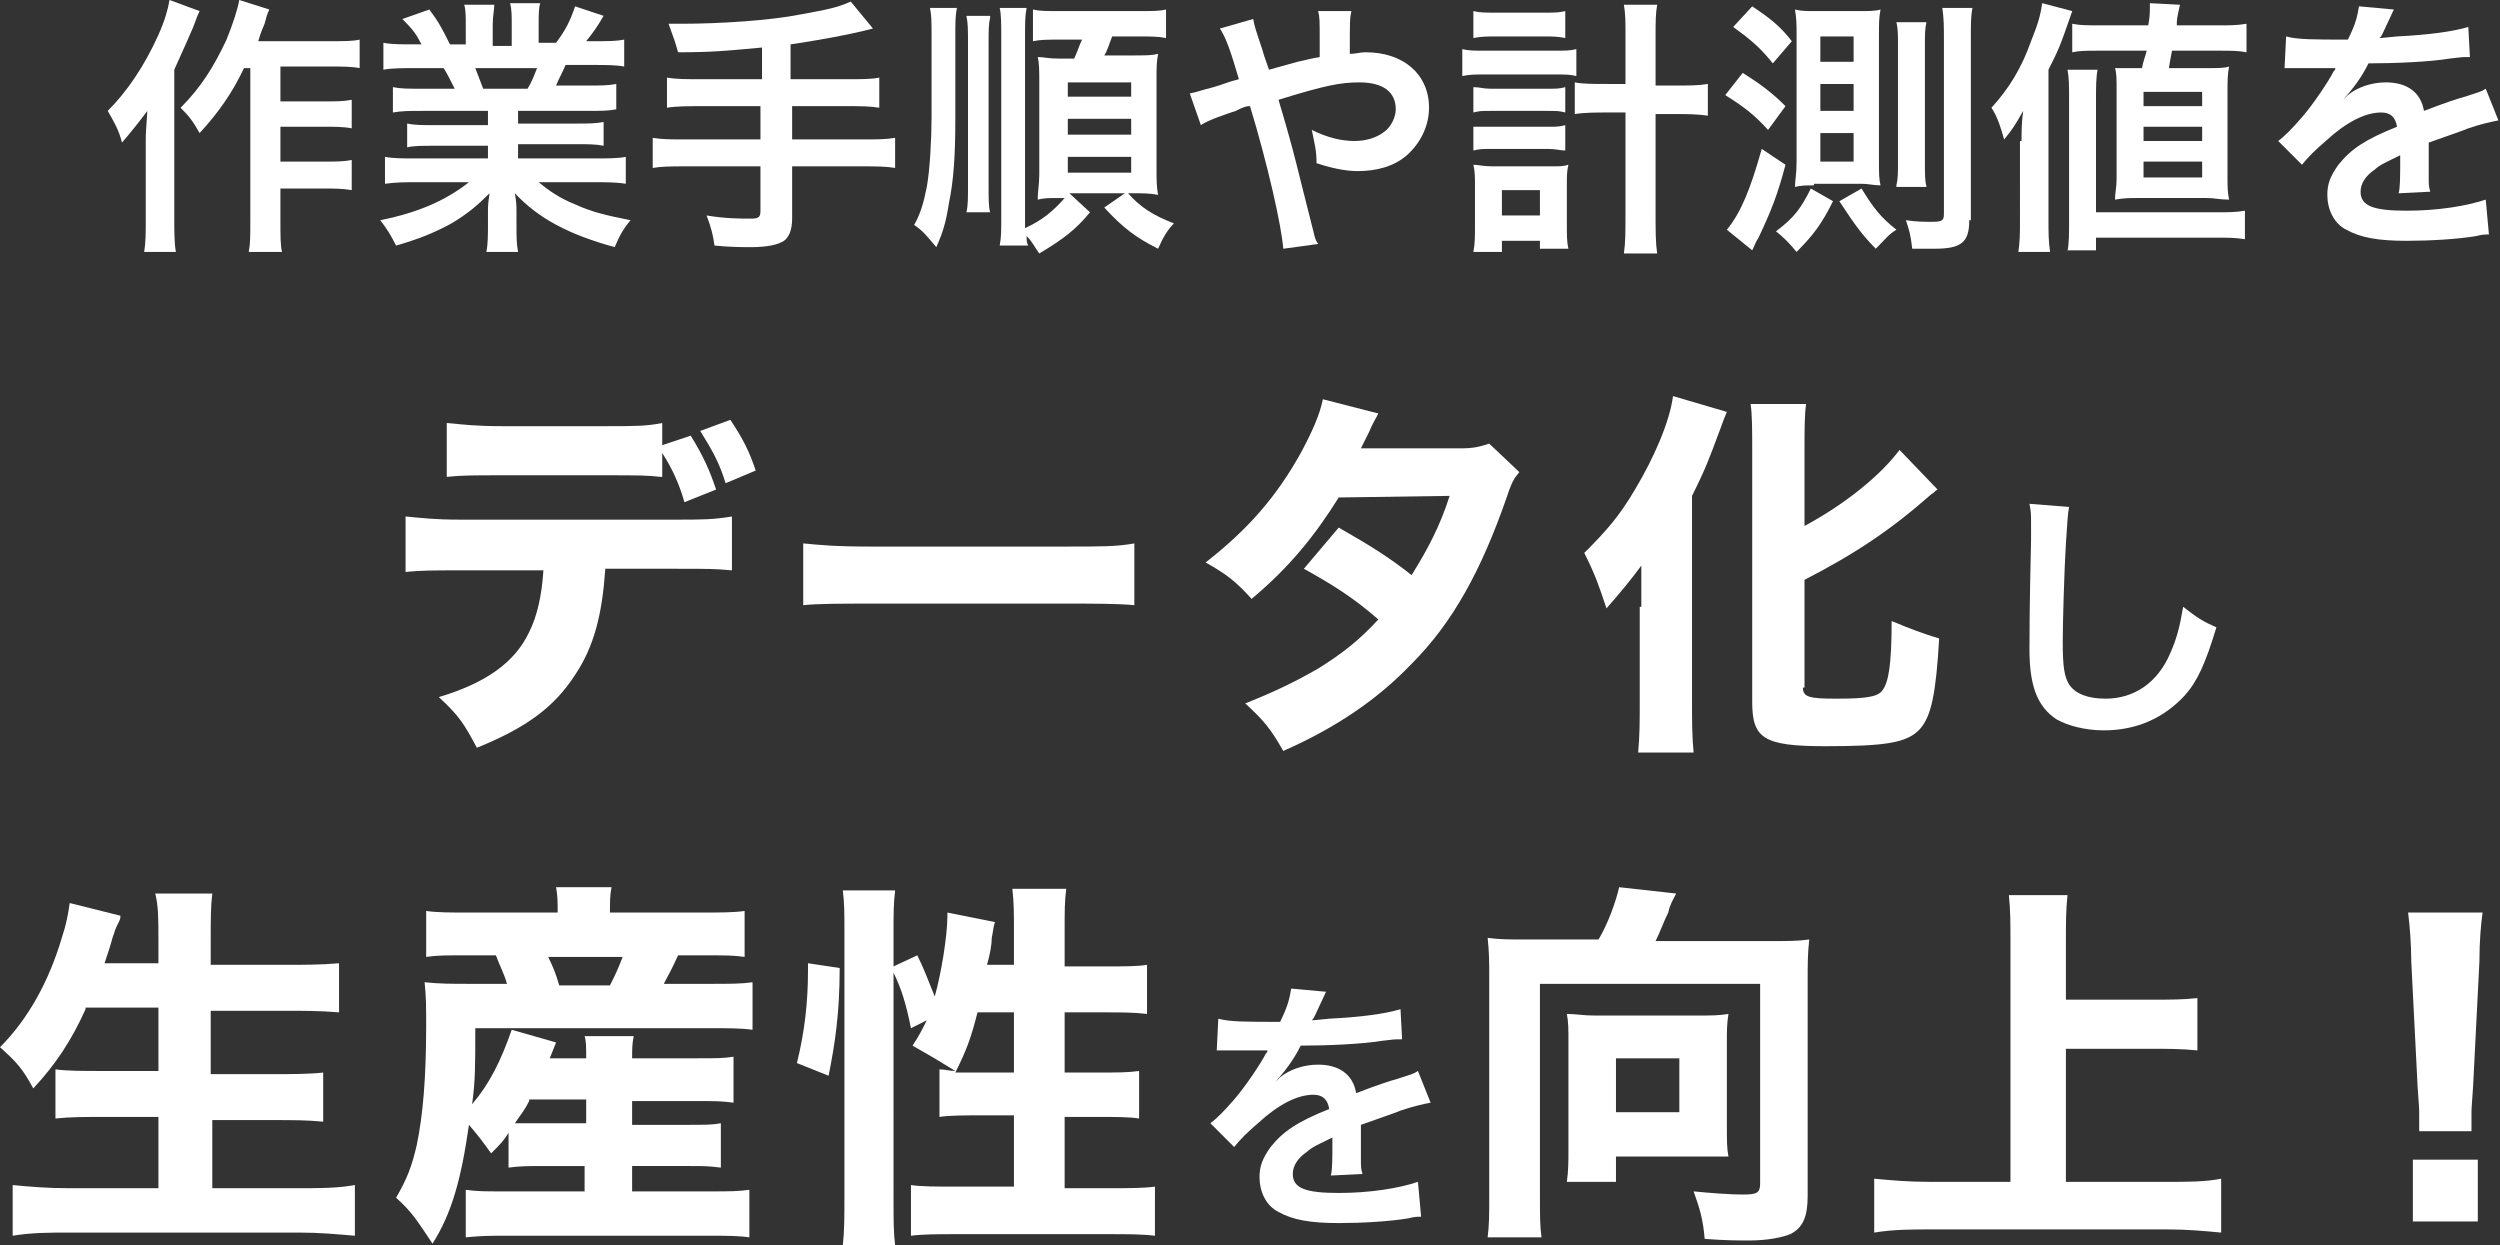 <?xml version="1.0" encoding="utf-8"?>
<!-- Generator: Adobe Illustrator 21.1.0, SVG Export Plug-In . SVG Version: 6.00 Build 0)  -->
<svg version="1.1" id="レイヤー_1" xmlns="http://www.w3.org/2000/svg" xmlns:xlink="http://www.w3.org/1999/xlink" x="0px"
	 y="0px" viewBox="0 0 157.8 78.6" style="enable-background:new 0 0 157.8 78.6;" xml:space="preserve">
<rect x="0" y="0" width="157.8" height="78.6" fill="#333333" stroke="none"/>
<style type="text/css">
	.st0{fill:#FFFFFF;}
</style>
<g>
	<path class="st0" d="M12.6,0.7c-0.2,0.4-0.2,0.5-0.4,1c-0.3,0.7-0.3,0.7-1.2,2.7v9.4c0,0.8,0,1.5,0.1,2.1h-2
		c0.1-0.6,0.1-1.2,0.1-2.1V8.9c0-0.4,0-0.5,0.1-1.9c-0.6,0.8-1,1.3-1.6,2c-0.2-0.8-0.5-1.3-0.9-2C8,5.8,9.1,4.2,10,2.2
		c0.4-0.9,0.6-1.6,0.7-2.2L12.6,0.7z M15.4,4.3c-0.7,1.5-1.6,2.8-2.8,4.1c-0.4-0.7-0.6-1-1.2-1.6c1.3-1.3,2.1-2.6,2.9-4.3
		c0.4-1,0.7-1.9,0.8-2.5l1.9,0.6c-0.2,0.4-0.2,0.6-0.3,0.9c-0.3,0.7-0.3,0.8-0.4,1.1h4.6c0.8,0,1.4,0,1.8-0.1v1.8
		c-0.5-0.1-1.1-0.1-1.8-0.1h-3.2v2.2h2.8c0.7,0,1.2,0,1.7-0.1v1.8c-0.5-0.1-1.1-0.1-1.7-0.1h-2.8v2.2h2.8c0.7,0,1.2,0,1.7-0.1V12
		c-0.6-0.1-1.1-0.1-1.7-0.1h-2.8v2c0,1,0,1.6,0.1,2h-2.1c0.1-0.5,0.1-1,0.1-2V4.3H15.4z"/>
	<path class="st0" d="M26.6,7c-0.8,0-1.2,0-1.8,0.1V5.5c0.5,0.1,0.9,0.1,1.8,0.1h2.1C28.4,5,28.2,4.6,28,4.3h-1.8
		c-0.8,0-1.5,0-2,0.1V2.7c0.5,0.1,1.1,0.1,1.9,0.1h0.5c-0.3-0.6-0.5-0.9-1.2-1.6l1.7-0.6c0.6,0.8,0.8,1.2,1.3,2.2h1V1.6
		c0-0.5,0-1-0.1-1.3h1.9c0,0.3-0.1,0.7-0.1,1.3v1.3h1.2V1.5c0-0.5,0-0.9-0.1-1.3h1.9c-0.1,0.3-0.1,0.8-0.1,1.3v1.2h1.1
		c0.6-0.8,0.9-1.4,1.2-2.3l1.8,0.6c-0.4,0.7-0.7,1.1-1.1,1.6h0.5c0.9,0,1.4,0,1.9-0.1v1.7c-0.5-0.1-1.2-0.1-2-0.1h-1.7
		c-0.3,0.7-0.4,0.8-0.6,1.3h2c0.8,0,1.3,0,1.8-0.1v1.6C38.4,7,37.9,7,37.1,7h-4.4v0.8h3.6c0.8,0,1.3,0,1.8-0.1v1.5
		c-0.5-0.1-1-0.1-1.8-0.1h-3.6V10h4.7c1,0,1.6,0,2.1-0.1v1.7c-0.6-0.1-1.3-0.1-2-0.1H34c0.6,0.5,1.3,1,2.3,1.4c1.1,0.5,2,0.7,3.5,1
		c-0.5,0.6-0.7,1-1,1.7c-2.9-0.8-4.8-1.8-6.3-3.4c0.1,0.6,0.1,0.8,0.1,1.2v0.8c0,0.7,0,1.2,0.1,1.7h-2c0.1-0.5,0.1-1.1,0.1-1.7v-0.8
		c0-0.4,0-0.5,0.1-1.2c-0.8,0.8-1.4,1.3-2.4,1.9c-1.1,0.6-2.1,1-3.5,1.4c-0.3-0.6-0.6-1.1-1-1.6c2.5-0.5,4.2-1.3,5.6-2.4h-3.2
		c-0.8,0-1.4,0-2.1,0.1V9.9c0.5,0.1,1.1,0.1,2,0.1h4.5V9.2h-3.4c-0.7,0-1.3,0-1.7,0.1V7.8c0.5,0.1,1,0.1,1.7,0.1h3.4V7H26.6z
		 M33.3,5.6c0.3-0.5,0.4-0.8,0.6-1.3H30c0.2,0.5,0.3,0.8,0.5,1.3H33.3z"/>
	<path class="st0" d="M48.1,3c-2.2,0.2-3.1,0.3-5.3,0.3c-0.2-0.7-0.2-0.7-0.6-1.8c0.4,0,0.6,0,0.8,0c2.4,0,5.6-0.2,7.6-0.6
		c1.6-0.3,2.2-0.4,3.1-0.8l1.4,1.7c-1.5,0.4-3.8,0.8-5.2,1V5h3.5c1,0,1.6,0,2.1-0.1v1.9c-0.6-0.1-1.2-0.1-2.1-0.1H50v2.1h4.4
		c1,0,1.5,0,2.1-0.1v1.9c-0.6-0.1-1.2-0.1-2.1-0.1H50v3.3c0,0.7-0.2,1.3-0.7,1.5c-0.4,0.2-1.1,0.3-1.9,0.3c-0.5,0-1.3,0-2.3-0.1
		c-0.1-0.7-0.2-1.1-0.5-1.9c1.2,0.2,2.1,0.2,2.8,0.2c0.5,0,0.6-0.1,0.6-0.5v-2.8h-4.7c-0.9,0-1.5,0-2.1,0.1V8.7
		c0.6,0.1,1.1,0.1,2.1,0.1h4.7V6.7h-3.8c-0.7,0-1.5,0-2.1,0.1V4.9C42.7,5,43.3,5,44.3,5h3.8V3z"/>
	<path class="st0" d="M60.4,0.5c-0.1,0.5-0.1,0.9-0.1,1.9v5.2c0,2.1-0.1,3.8-0.4,5.2c-0.2,1.3-0.4,1.9-0.8,2.8
		c-0.6-0.7-0.8-1-1.4-1.4c0.4-0.7,0.6-1.4,0.8-2.4c0.2-1.1,0.3-3.1,0.3-4.4V2.4c0-1.1,0-1.4-0.1-1.9H60.4z M62.5,1.1
		c-0.1,0.4-0.1,0.8-0.1,1.8v8.8c0,0.8,0,1.4,0.1,1.7H61c0.1-0.4,0.1-0.9,0.1-1.7V2.8c0-1,0-1.3-0.1-1.8H62.5z M68.8,13.4
		c-0.9,1.1-1.7,1.7-3.2,2.6c-0.3-0.4-0.4-0.7-0.8-1.1c0,0.3,0,0.4,0.1,0.6h-1.8c0.1-0.5,0.1-0.9,0.1-2.1V2.6c0-1.1,0-1.7-0.1-2.1
		h1.7c-0.1,0.5-0.1,0.9-0.1,2.1v10.8c0,0.5,0,0.7,0,1c1.1-0.5,1.8-1.1,2.5-1.9h-0.4c-0.6,0-0.9,0-1.3,0.1c0-0.5,0.1-1,0.1-1.6V5.2
		c0-0.7,0-1.2-0.1-1.6c0.4,0,0.6,0.1,1.4,0.1h0.9c0.2-0.4,0.3-0.8,0.5-1.2h-1.3c-0.9,0-1.3,0-1.8,0.1V0.6c0.4,0.1,0.8,0.1,1.8,0.1
		h4.8c1,0,1.4,0,1.8-0.1v1.8c-0.5-0.1-1-0.1-1.8-0.1h-1.6c-0.2,0.5-0.3,0.9-0.5,1.2h1.7c0.9,0,1.3,0,1.7-0.1
		c-0.1,0.5-0.1,0.9-0.1,1.6v5.7c0,0.6,0,1.1,0.1,1.6c-0.5-0.1-1-0.1-1.5-0.1h-0.4c0.8,0.9,1.6,1.4,2.9,1.9c-0.4,0.4-0.7,0.9-1,1.6
		c-1.4-0.7-2.2-1.3-3.4-2.6l1.3-0.9h-3.5L68.8,13.4z M67.4,6.1h4V5.2h-4V6.1z M67.4,8.5h4v-1h-4V8.5z M67.4,10.9h4v-1h-4V10.9z"/>
	<path class="st0" d="M81.9,3.9c0.5-0.1,0.8-0.2,1.4-0.3c0-0.3,0-0.3,0-0.9c0-1.5,0-1.6-0.1-2h2.1c-0.1,0.5-0.1,0.5-0.1,2.7
		c0.4,0,0.6-0.1,1-0.1c2.4,0,4,1.4,4,3.5c0,1.1-0.5,2.2-1.4,3c-0.8,0.7-1.9,1-3.1,1c-0.8,0-1.7-0.2-2.6-0.5c0-0.8-0.1-1.1-0.3-2.1
		c1,0.5,1.9,0.7,2.7,0.7c0.7,0,1.4-0.2,1.9-0.6c0.4-0.3,0.7-0.9,0.7-1.4c0-1.1-0.8-1.7-2.3-1.7c-1.2,0-2.2,0.2-5.1,1.1
		c1.1,3.7,1.1,4,2.2,8.3c0.1,0.4,0.1,0.5,0.3,0.8L81,15.7c-0.1-1.4-1-5.4-2.1-9C78.7,6.7,78.6,6.7,78,7c-0.6,0.2-1.8,0.6-2.2,0.9
		l-0.7-2c0.5-0.1,0.7-0.2,1.5-0.4c0.7-0.2,0.8-0.3,1.6-0.5c-0.5-1.7-0.8-2.6-1.2-3.2l2.1-0.6c0.1,0.5,0.1,0.5,0.6,2
		c0.1,0.4,0.2,0.6,0.4,1.2L81.9,3.9z"/>
	<path class="st0" d="M92.3,3.1c0.4,0.1,0.8,0.1,1.4,0.1h4.4c0.7,0,1,0,1.4-0.1v1.7c-0.4-0.1-0.7-0.1-1.4-0.1h-4.4
		c-0.6,0-0.9,0-1.4,0.1V3.1z M93,0.7c0.4,0.1,0.8,0.1,1.5,0.1h2.9c0.7,0,1,0,1.4-0.1v1.7c-0.5-0.1-0.8-0.1-1.4-0.1h-2.9
		c-0.6,0-1,0-1.5,0.1V0.7z M94.8,15.9H93c0.1-0.5,0.1-1,0.1-1.6v-2.6c0-0.5,0-0.9-0.1-1.3c0.3,0,0.6,0.1,1.2,0.1h3.7
		c0.5,0,0.8,0,1.1-0.1c-0.1,0.4-0.1,0.7-0.1,1.3v2.5c0,0.6,0,1.1,0.1,1.5h-1.8v-0.5h-2.4V15.9z M93,5.5c0.4,0,0.6,0.1,1.1,0.1h3.6
		c0.6,0,0.7,0,1.1-0.1v1.6c-0.4-0.1-0.5-0.1-1.1-0.1h-3.6c-0.6,0-0.7,0-1.1,0.1V5.5z M93,8C93.3,8,93.5,8,94.1,8h3.6
		c0.6,0,0.7,0,1.1-0.1v1.6c-0.3,0-0.6-0.1-1.1-0.1h-3.6c-0.5,0-0.7,0-1.1,0.1V8z M94.8,13.6h2.4V12h-2.4V13.6z M102.6,2.3
		c0-1,0-1.4-0.1-2h2.1c-0.1,0.6-0.1,1.1-0.1,2v3.1h1.2c0.9,0,1.5,0,2.1-0.1v2c-0.7-0.1-1.3-0.1-2.1-0.1h-1.2v6.2
		c0,1.2,0,1.9,0.1,2.6h-2.1c0.1-0.7,0.1-1.3,0.1-2.6V7.1h-1.1c-0.7,0-1.5,0-2.1,0.1v-2c0.5,0.1,1.2,0.1,2.1,0.1h1.1V2.3z"/>
	<path class="st0" d="M110,4.6c1.1,0.7,1.8,1.2,2.7,2.1l-1.1,1.5c-0.9-1-1.6-1.5-2.7-2.2L110,4.6z M112.7,10.4
		c-0.5,1.9-0.9,2.9-1.7,4.6c-0.2,0.3-0.2,0.4-0.4,0.8l-1.6-1.3c0.9-1.1,1.5-2.6,2.2-5.1L112.7,10.4z M110.6,0.4
		c1.2,0.8,1.8,1.3,2.5,2.2l-1.2,1.4c-0.8-1-1.4-1.5-2.5-2.3L110.6,0.4z M115.7,12.7c-0.7,1.4-1.2,2.1-2.3,3.2
		c-0.5-0.6-0.8-0.9-1.3-1.3c1.2-0.9,1.6-1.5,2.2-2.7L115.7,12.7z M114.5,11.7c-0.5,0-0.8,0-1.2,0.1c0-0.4,0.1-0.8,0.1-1.6V2.1
		c0-0.5,0-0.9-0.1-1.5c0.4,0.1,0.7,0.1,1.3,0.1h2.8c0.5,0,1,0,1.3-0.1c-0.1,0.5-0.1,0.9-0.1,1.6v8c0,0.7,0,1.1,0.1,1.5
		c-0.4,0-0.8-0.1-1.2-0.1H114.5z M114.9,3.9h2.1V2.3h-2.1V3.9z M114.9,7h2.1V5.3h-2.1V7z M114.9,10.2h2.1V8.4h-2.1V10.2z
		 M117.5,11.9c0.8,1.3,1.2,1.8,2.2,2.6c-0.5,0.3-0.7,0.6-1.3,1.2c-1-1-1.5-1.8-2.3-3L117.5,11.9z M119.7,11.7
		c0.1-0.4,0.1-0.8,0.1-1.4V2.8c0-0.6,0-1-0.1-1.4h1.9c-0.1,0.4-0.1,0.8-0.1,1.5v7.4c0,0.7,0,1.1,0.1,1.5H119.7z M124.3,13.9
		c0,1.4-0.5,1.8-2.2,1.8c-0.4,0-1.1,0-1.4,0c-0.1-0.9-0.2-1.2-0.4-1.8c0.7,0.1,1.1,0.1,1.7,0.1c0.6,0,0.7-0.1,0.7-0.5v-11
		c0-0.8,0-1.3-0.1-2h1.9c-0.1,0.5-0.1,1-0.1,2V13.9z"/>
	<path class="st0" d="M127.6,8.9c0-0.6,0-1.1,0.1-1.9c-0.5,0.9-0.7,1.2-1.2,1.8c-0.2-0.7-0.4-1.4-0.8-2c1.1-1.2,1.9-2.5,2.5-4.2
		c0.4-1,0.6-1.6,0.7-2.4l1.9,0.5C130,3,130,3,129.3,4.4v9.5c0,0.8,0,1.3,0.1,2h-2c0.1-0.7,0.1-1.2,0.1-2V8.9z M130.5,15.9
		c0.1-0.6,0.1-1.1,0.1-2.1V6.3c0-0.9,0-1.4-0.1-1.9h1.9c-0.1,0.5-0.1,1.1-0.1,1.9v7.1h7.5c0.9,0,1.3,0,1.9-0.1v1.8
		c-0.6-0.1-1.1-0.1-1.9-0.1h-7.5v0.8H130.5z M132.4,3.2c-0.7,0-1.1,0-1.6,0.1V1.5c0.5,0.1,0.9,0.1,1.8,0.1h3
		c0.1-0.6,0.1-0.7,0.1-1.4l1.9,0.1c-0.2,0.9-0.2,0.9-0.2,1.3h2.6c0.8,0,1.2,0,1.8-0.1v1.8c-0.5-0.1-1-0.1-1.6-0.1h-3.1
		c-0.1,0.5-0.1,0.5-0.2,1.1h2.4c0.7,0,1.1,0,1.4-0.1c-0.1,0.5-0.1,0.9-0.1,1.7v5.2c0,0.7,0,1,0.1,1.5c-0.6,0-0.9-0.1-1.4-0.1h-4.4
		c-0.5,0-0.8,0-1.4,0.1c0-0.4,0.1-0.8,0.1-1.3V5.7c0-0.7,0-1.1-0.1-1.4c0.4,0,0.7,0,1.4,0h0.3c0.1-0.5,0.2-0.7,0.3-1.1H132.4z
		 M135.3,6.7h3.7V5.8h-3.7V6.7z M135.3,8.9h3.7V8h-3.7V8.9z M135.3,11.2h3.7v-1h-3.7V11.2z"/>
	<path class="st0" d="M144.3,2.3c0.7,0.2,1.8,0.2,3.9,0.2c0.5-1,0.6-1.5,0.7-2.1l2.2,0.2c-0.1,0.2-0.1,0.2-0.7,1.5
		c-0.1,0.2-0.1,0.2-0.2,0.3c0.1,0,0.1,0,1.1-0.1c2-0.1,3.5-0.3,4.5-0.6l0.1,1.9c-0.5,0-0.5,0-1.3,0.1c-1.2,0.2-3.4,0.3-5.1,0.3
		c-0.5,1-1,1.6-1.6,2.3l0,0c0.1-0.1,0.1-0.1,0.3-0.3c0.6-0.5,1.5-0.8,2.4-0.8c1.3,0,2.2,0.6,2.4,1.8c1.3-0.5,2.2-0.8,2.6-0.9
		c0.9-0.3,1-0.3,1.3-0.5l0.8,2c-0.5,0.1-1,0.2-1.9,0.5c-0.2,0.1-1.1,0.4-2.5,0.9v0.2c0,0.4,0,0.4,0,0.7c0,0.2,0,0.5,0,0.7
		c0,0.3,0,0.4,0,0.6c0,0.4,0,0.6,0.1,0.9l-2,0.1c0.1-0.3,0.1-1.2,0.1-2c0-0.2,0-0.2,0-0.4c-0.8,0.4-1.3,0.6-1.6,0.9
		c-0.6,0.4-0.9,0.9-0.9,1.4c0,0.9,0.8,1.2,2.9,1.2c2,0,3.8-0.3,5-0.7l0.2,2.2c-0.3,0-0.4,0-0.8,0.1c-1.2,0.2-2.9,0.3-4.4,0.3
		c-1.8,0-2.9-0.2-3.8-0.7c-0.8-0.4-1.2-1.3-1.2-2.2c0-0.7,0.2-1.2,0.7-1.9c0.8-1,1.7-1.6,3.7-2.4c-0.1-0.6-0.4-0.9-1-0.9
		c-1,0-2.2,0.6-3.5,1.8c-0.7,0.6-1.1,1-1.5,1.5l-1.5-1.5c0.4-0.3,0.9-0.8,1.5-1.5c0.7-0.8,1.7-2.3,2-2.9c0.1-0.1,0.1-0.1,0.1-0.2
		c-0.1,0-0.3,0-0.3,0c-0.3,0-1.8,0-2.1,0c-0.3,0-0.3,0-0.5,0c-0.1,0-0.2,0-0.3,0L144.3,2.3z"/>
	<path class="st0" d="M38.2,36c-0.2,2.8-0.7,4.8-1.9,6.6c-1.3,2-3,3.3-6.2,4.6c-0.8-1.5-1.1-2-2.4-3.2c3-0.9,4.8-2.2,5.7-4.1
		c0.5-1,0.8-2.3,0.9-3.9h-5.3c-1.6,0-2.4,0-3.4,0.1v-3.5c1.1,0.1,1.8,0.2,3.5,0.2h13.5c1.7,0,2.4,0,3.6-0.2v3.4
		c-1.1-0.1-1.5-0.1-3.5-0.1H38.2z M41.7,30.1C40.8,30,40.3,30,38.2,30h-6.6c-1.6,0-2.5,0-3.4,0.1v-3.4c1.1,0.1,1.8,0.2,3.5,0.2h6.5
		c1.9,0,2.6,0,3.6-0.2v1.4l1.8-0.6c0.8,1.3,1.2,2.2,1.6,3.4l-2,0.8c-0.3-1.1-0.8-2.2-1.4-3.1V30.1z M45.8,30.5
		c-0.4-1.3-0.8-2-1.6-3.3l1.9-0.7c0.8,1.2,1.2,2,1.6,3.2L45.8,30.5z"/>
	<path class="st0" d="M50.7,34.3c1.1,0.1,1.9,0.2,4.4,0.2h12.1c2.4,0,3.3,0,4.4-0.2v3.9c-1-0.1-2.5-0.1-4.4-0.1H55.1
		c-2.1,0-3.5,0-4.4,0.1V34.3z"/>
	<path class="st0" d="M87,26.1c-0.2,0.4-0.3,0.5-0.6,1.2c-0.2,0.4-0.3,0.6-0.5,1l6.3,0c0.8,0,1.2-0.1,1.8-0.3l1.9,1.8
		c-0.3,0.4-0.4,0.4-0.8,1.6c-1.6,4.6-3.4,7.9-6,10.5c-2.1,2.2-4.7,4-8.1,5.5c-0.8-1.4-1.2-1.9-2.4-3c2-0.8,3.2-1.4,4.6-2.2
		c1.6-1,2.6-1.8,3.8-3.1c-1.6-1.4-2.9-2.2-4.7-3.2l2.2-2.6c2.1,1.2,3.2,1.9,4.6,3c1-1.6,1.8-3.1,2.4-5l-7,0.1
		c-1.5,2.4-3.1,4.4-5.5,6.4c-1-1.1-1.5-1.5-2.9-2.3c2.7-2.1,4.5-4.2,6-6.9c0.7-1.3,1.2-2.4,1.4-3.4L87,26.1z"/>
	<path class="st0" d="M103.6,38.3c0-0.6,0-0.9,0-2.6c-0.5,0.7-1.4,1.8-2.2,2.7c-0.5-1.5-0.7-2.1-1.4-3.5c1.4-1.4,2.2-2.3,3.2-4
		c1.2-2,2.2-4.3,2.4-5.9L109,26c-0.3,0.7-0.3,0.8-0.5,1.3c-0.6,1.6-0.8,2.2-1.7,4v13.1c0,1,0,2.1,0.1,3.1h-3.5
		c0.1-1.1,0.1-2,0.1-3.2V38.3z M113.8,43.4c0,0.6,0.4,0.7,2.1,0.7c1.8,0,2.6-0.1,2.9-0.5c0.4-0.5,0.6-1.6,0.6-4.4
		c1.2,0.5,2,0.8,3,1.1c-0.2,3.5-0.5,4.9-1.2,5.7c-0.8,0.9-2.2,1.1-6,1.1c-3.9,0-4.6-0.5-4.6-2.8V28.5c0-1.3,0-2.3-0.1-3h3.5
		c-0.1,0.7-0.1,1.7-0.1,3v4.7c2.6-1.4,4.8-3.2,6-4.8l2.4,2.5c-0.2,0.1-0.2,0.2-0.4,0.3c-2.5,2.2-4.7,3.7-8,5.4V43.4z"/>
	<path class="st0" d="M130.6,32c-0.1,0.5-0.1,1-0.2,2.3c-0.1,1.6-0.2,5-0.2,6.2c0,1.6,0.1,2.2,0.4,2.7c0.4,0.6,1.2,0.9,2.3,0.9
		c1.8,0,3.3-1,4.1-2.9c0.4-0.9,0.6-1.7,0.8-2.9c0.9,0.7,1.2,0.9,2.1,1.3c-0.7,2.3-1.2,3.4-2,4.3c-1.3,1.4-3,2.2-5.1,2.2
		c-1.2,0-2.3-0.3-3-0.7c-1.2-0.8-1.7-2.1-1.7-4.4c0-0.9,0-2.6,0.1-6.9c0-0.5,0-0.9,0-1.1c0-0.5,0-0.7-0.1-1.2L130.6,32z"/>
	<path class="st0" d="M5.4,63.7c-0.9,2-1.9,3.5-3.3,5C1.4,67.4,1,67,0,66.1c1.8-1.8,3.1-4.2,3.9-6.9c0.3-0.9,0.4-1.5,0.5-2.2
		l3.2,0.8c0,0.2,0,0.2-0.2,0.6c-0.1,0.2-0.1,0.2-0.3,0.8c-0.1,0.4-0.3,1-0.5,1.6H10v-1.4c0-1.4,0-2.2-0.2-3h3.6
		c-0.1,0.8-0.1,1.6-0.1,3v1.5h4.6c1.3,0,2.4,0,3.5-0.1v3.1c-1.2-0.1-2.2-0.1-3.4-0.1h-4.7v4h3.9c1.2,0,2.3,0,3.2-0.1v3.1
		c-1-0.1-2-0.1-3.1-0.1h-3.9V75h5.4c1.4,0,2.5,0,3.6-0.2v3.2c-1.2-0.1-2.2-0.2-3.5-0.2H4.4c-1.3,0-2.4,0-3.6,0.2v-3.2
		C1.8,74.9,3,75,4.3,75H10v-4.5H6.6c-1.2,0-2.2,0-3.1,0.1v-3.1c0.8,0.1,1.7,0.1,3,0.1H10v-4H5.4z"/>
	<path class="st0" d="M32.1,71.5c-0.3,0.5-0.5,0.7-1.1,1.3c-0.5-0.7-0.8-1.1-1.4-1.8c-0.5,3.5-1.1,5.6-2.3,7.5c-1-1.5-1.3-2-2.3-2.9
		c0.7-1.2,1-2,1.3-3.3c0.4-1.9,0.6-4.3,0.6-7.6c0-1.1,0-1.8-0.1-2.7c1,0.1,1.7,0.1,2.7,0.1H32c-0.2-0.7-0.4-1-0.7-1.8h-1.9
		c-1.3,0-1.8,0-2.5,0.1v-2.9c0.7,0.1,1.5,0.1,2.7,0.1h5.6c0-0.7,0-1-0.1-1.6h3.5c-0.1,0.5-0.1,0.9-0.1,1.6h5.7c1.3,0,2.1,0,2.8-0.1
		v2.9c-0.7-0.1-1.2-0.1-2.6-0.1h-1.6c-0.5,1.1-0.6,1.2-0.9,1.8h3c1.2,0,1.9,0,2.6-0.1V65c-0.7-0.1-1.5-0.1-2.6-0.1H30
		c0,2.5,0,3.3-0.2,4.8c1.1-1.3,1.8-2.7,2.5-4.7l2.8,0.8c-0.2,0.5-0.2,0.5-0.4,1h2.3c0-0.7,0-1.1-0.1-1.4H40
		c-0.1,0.5-0.1,0.8-0.1,1.4H44c1.2,0,1.7,0,2.3-0.1v2.9c-0.8-0.1-1.1-0.1-2.3-0.1h-4.1V71h3.5c1.1,0,1.6,0,2.1-0.1v2.8
		c-0.8-0.1-1-0.1-2.1-0.1h-3.5v1.6H45c1,0,1.6,0,2.3-0.1v3c-0.7-0.1-1.5-0.1-2.4-0.1H31.8c-0.8,0-1.4,0-2.4,0.1v-3
		c0.7,0.1,1.2,0.1,2.3,0.1h5.2v-1.6h-2.6c-0.9,0-1.5,0-2.2,0.1V71.5z M33.4,69.5c-0.3,0.6-0.5,0.8-0.9,1.4c0.5,0,0.9,0,1.8,0h2.7
		v-1.5H33.4z M38.5,62.2c0.3-0.6,0.5-1,0.8-1.8h-4.7c0.3,0.6,0.5,1.1,0.7,1.8H38.5z"/>
	<path class="st0" d="M50.3,67.1c0.5-2,0.7-3.9,0.7-5.8c0-0.1,0-0.3,0-0.5l2,0.3c0,2.9-0.3,4.8-0.7,6.8L50.3,67.1z M56.4,75.7
		c0,1.3,0,2.1,0.1,2.9h-3.3c0.1-0.9,0.1-1.9,0.1-3.1V58.8c0-1.1,0-1.8-0.1-2.6h3.3c-0.1,0.9-0.1,1.4-0.1,2.6V61l1.5-0.7
		c0.4,0.8,0.7,1.6,1.1,2.6c0.4-1.4,0.8-3.8,0.8-5.1c0,0,0-0.1,0-0.2l3,0.6c-0.1,0.3-0.1,0.5-0.2,1c0,0.4-0.1,1-0.3,1.7H64v-2.2
		c0-1.1,0-1.7-0.1-2.6h3.4c-0.1,0.8-0.1,1.4-0.1,2.6V61h2.5c1.3,0,2.1,0,2.7-0.1V64c-0.8-0.1-1.7-0.1-2.7-0.1h-2.5v3.8h2
		c1.3,0,2,0,2.7-0.1v3c-0.6-0.1-1.5-0.1-2.7-0.1h-2v4.5h2.8c1.2,0,2.2,0,2.9-0.1V78c-0.8-0.1-1.7-0.1-2.9-0.1h-9.6
		c-1.2,0-2.1,0-2.9,0.1v-3.2c0.6,0.1,1.7,0.1,2.9,0.1H64v-4.5h-2c-1,0-2.1,0-2.7,0.1v-3c0.4,0,0.6,0.1,1,0.1
		c-1.3-0.8-1.3-0.8-2.7-1.6c0.4-0.6,0.6-1,0.9-1.6l-1,0.5c-0.3-1.5-0.6-2.5-1.1-3.5V75.7z M61.7,63.9c-0.4,1.6-0.7,2.4-1.4,3.8
		c0.5,0,0.7,0,1.2,0H64v-3.8H61.7z"/>
	<path class="st0" d="M76.9,64.3c0.7,0.2,1.8,0.2,3.9,0.2c0.5-1,0.6-1.5,0.7-2.1l2.2,0.2c-0.1,0.2-0.1,0.2-0.7,1.5
		c-0.1,0.2-0.1,0.2-0.2,0.3c0.1,0,0.1,0,1.1-0.1c2-0.1,3.5-0.3,4.5-0.6l0.1,1.9c-0.5,0-0.5,0-1.3,0.1c-1.2,0.2-3.4,0.3-5.1,0.3
		c-0.5,1-1,1.6-1.6,2.3l0,0c0.1-0.1,0.1-0.1,0.3-0.3c0.6-0.5,1.5-0.8,2.4-0.8c1.3,0,2.2,0.6,2.4,1.8c1.3-0.5,2.2-0.8,2.6-0.9
		c0.9-0.3,1-0.3,1.3-0.5l0.8,2c-0.5,0.1-1,0.2-1.9,0.5c-0.2,0.1-1.1,0.4-2.5,0.9v0.2c0,0.4,0,0.4,0,0.7c0,0.2,0,0.5,0,0.7
		c0,0.3,0,0.4,0,0.6c0,0.4,0,0.6,0.1,0.9l-2,0.1c0.1-0.3,0.1-1.2,0.1-2c0-0.2,0-0.2,0-0.4c-0.8,0.4-1.3,0.6-1.6,0.9
		c-0.6,0.4-0.9,0.9-0.9,1.4c0,0.9,0.8,1.2,2.9,1.2c2,0,3.8-0.3,5-0.7l0.2,2.2c-0.3,0-0.4,0-0.8,0.1c-1.2,0.2-2.9,0.3-4.4,0.3
		c-1.8,0-2.9-0.2-3.8-0.7c-0.8-0.4-1.2-1.3-1.2-2.2c0-0.7,0.2-1.2,0.7-1.9c0.8-1,1.7-1.6,3.7-2.4c-0.1-0.6-0.4-0.9-1-0.9
		c-1,0-2.2,0.6-3.5,1.8c-0.7,0.6-1.1,1-1.5,1.5l-1.5-1.5c0.4-0.3,0.9-0.8,1.5-1.5c0.7-0.8,1.7-2.3,2-2.9c0.1-0.1,0.1-0.1,0.1-0.2
		c-0.1,0-0.3,0-0.3,0c-0.3,0-1.8,0-2.1,0c-0.3,0-0.3,0-0.5,0c-0.1,0-0.2,0-0.3,0L76.9,64.3z"/>
	<path class="st0" d="M100.9,59.3c0.6-1,1.1-2.4,1.3-3.3l3.6,0.4c-0.2,0.4-0.4,0.7-0.5,1.2c-0.3,0.6-0.5,1.2-0.8,1.8h7.3
		c1.1,0,1.7,0,2.4-0.1c-0.1,0.9-0.1,1.6-0.1,2.5v13.7c0,1.3-0.3,2-1.1,2.4c-0.5,0.2-1.4,0.4-2.6,0.4c-0.6,0-1.5,0-2.8-0.1
		c-0.1-1.2-0.3-1.9-0.7-3c1,0.1,2.3,0.2,3.1,0.2c0.9,0,1.1-0.1,1.1-0.7V62.1H97.2v13.2c0,1.4,0,2.1,0.1,2.8h-3.4
		c0.1-0.8,0.1-1.4,0.1-2.8V61.7c0-0.9,0-1.6-0.1-2.5c0.8,0.1,1.3,0.1,2.4,0.1H100.9z M109,71.1c0,0.9,0,1.4,0.1,1.9
		c-0.6,0-1.4,0-1.9,0H102v1.6h-3.1c0.1-0.7,0.1-1.3,0.1-2v-6.9c0-0.7,0-1.2-0.1-1.7c0.6,0,1,0.1,1.7,0.1h6.7c0.7,0,1.2,0,1.8-0.1
		c-0.1,0.6-0.1,1.1-0.1,1.8V71.1z M102,70.2h4v-3.4h-4V70.2z"/>
	<path class="st0" d="M130.3,74.6h6.4c1.4,0,2.5,0,3.5-0.2v3.4c-1.1-0.1-2.1-0.2-3.4-0.2h-14.9c-1.2,0-2.4,0-3.6,0.2v-3.4
		c1.1,0.1,2.1,0.2,3.6,0.2h5V59.4c0-1.2,0-1.9-0.1-2.9h3.7c-0.1,1-0.1,1.7-0.1,2.9v3.7h5.4c1.1,0,2,0,2.9-0.1v3.3
		c-1-0.1-1.9-0.1-2.9-0.1h-5.4V74.6z"/>
	<path class="st0" d="M152.7,71.4c0-0.6,0-0.9,0-1.1c0-0.3,0-0.3-0.1-1.7l-0.4-7.9c0-1.1-0.1-2.3-0.2-3.1h4.7
		c-0.1,0.7-0.2,1.8-0.2,3.1l-0.4,7.9C156,70,156,70,156,70.3c0,0.3,0,0.5,0,1.1H152.7z M152.3,77.1v-3.9h4.1v3.9H152.3z"/>
</g>
</svg>
